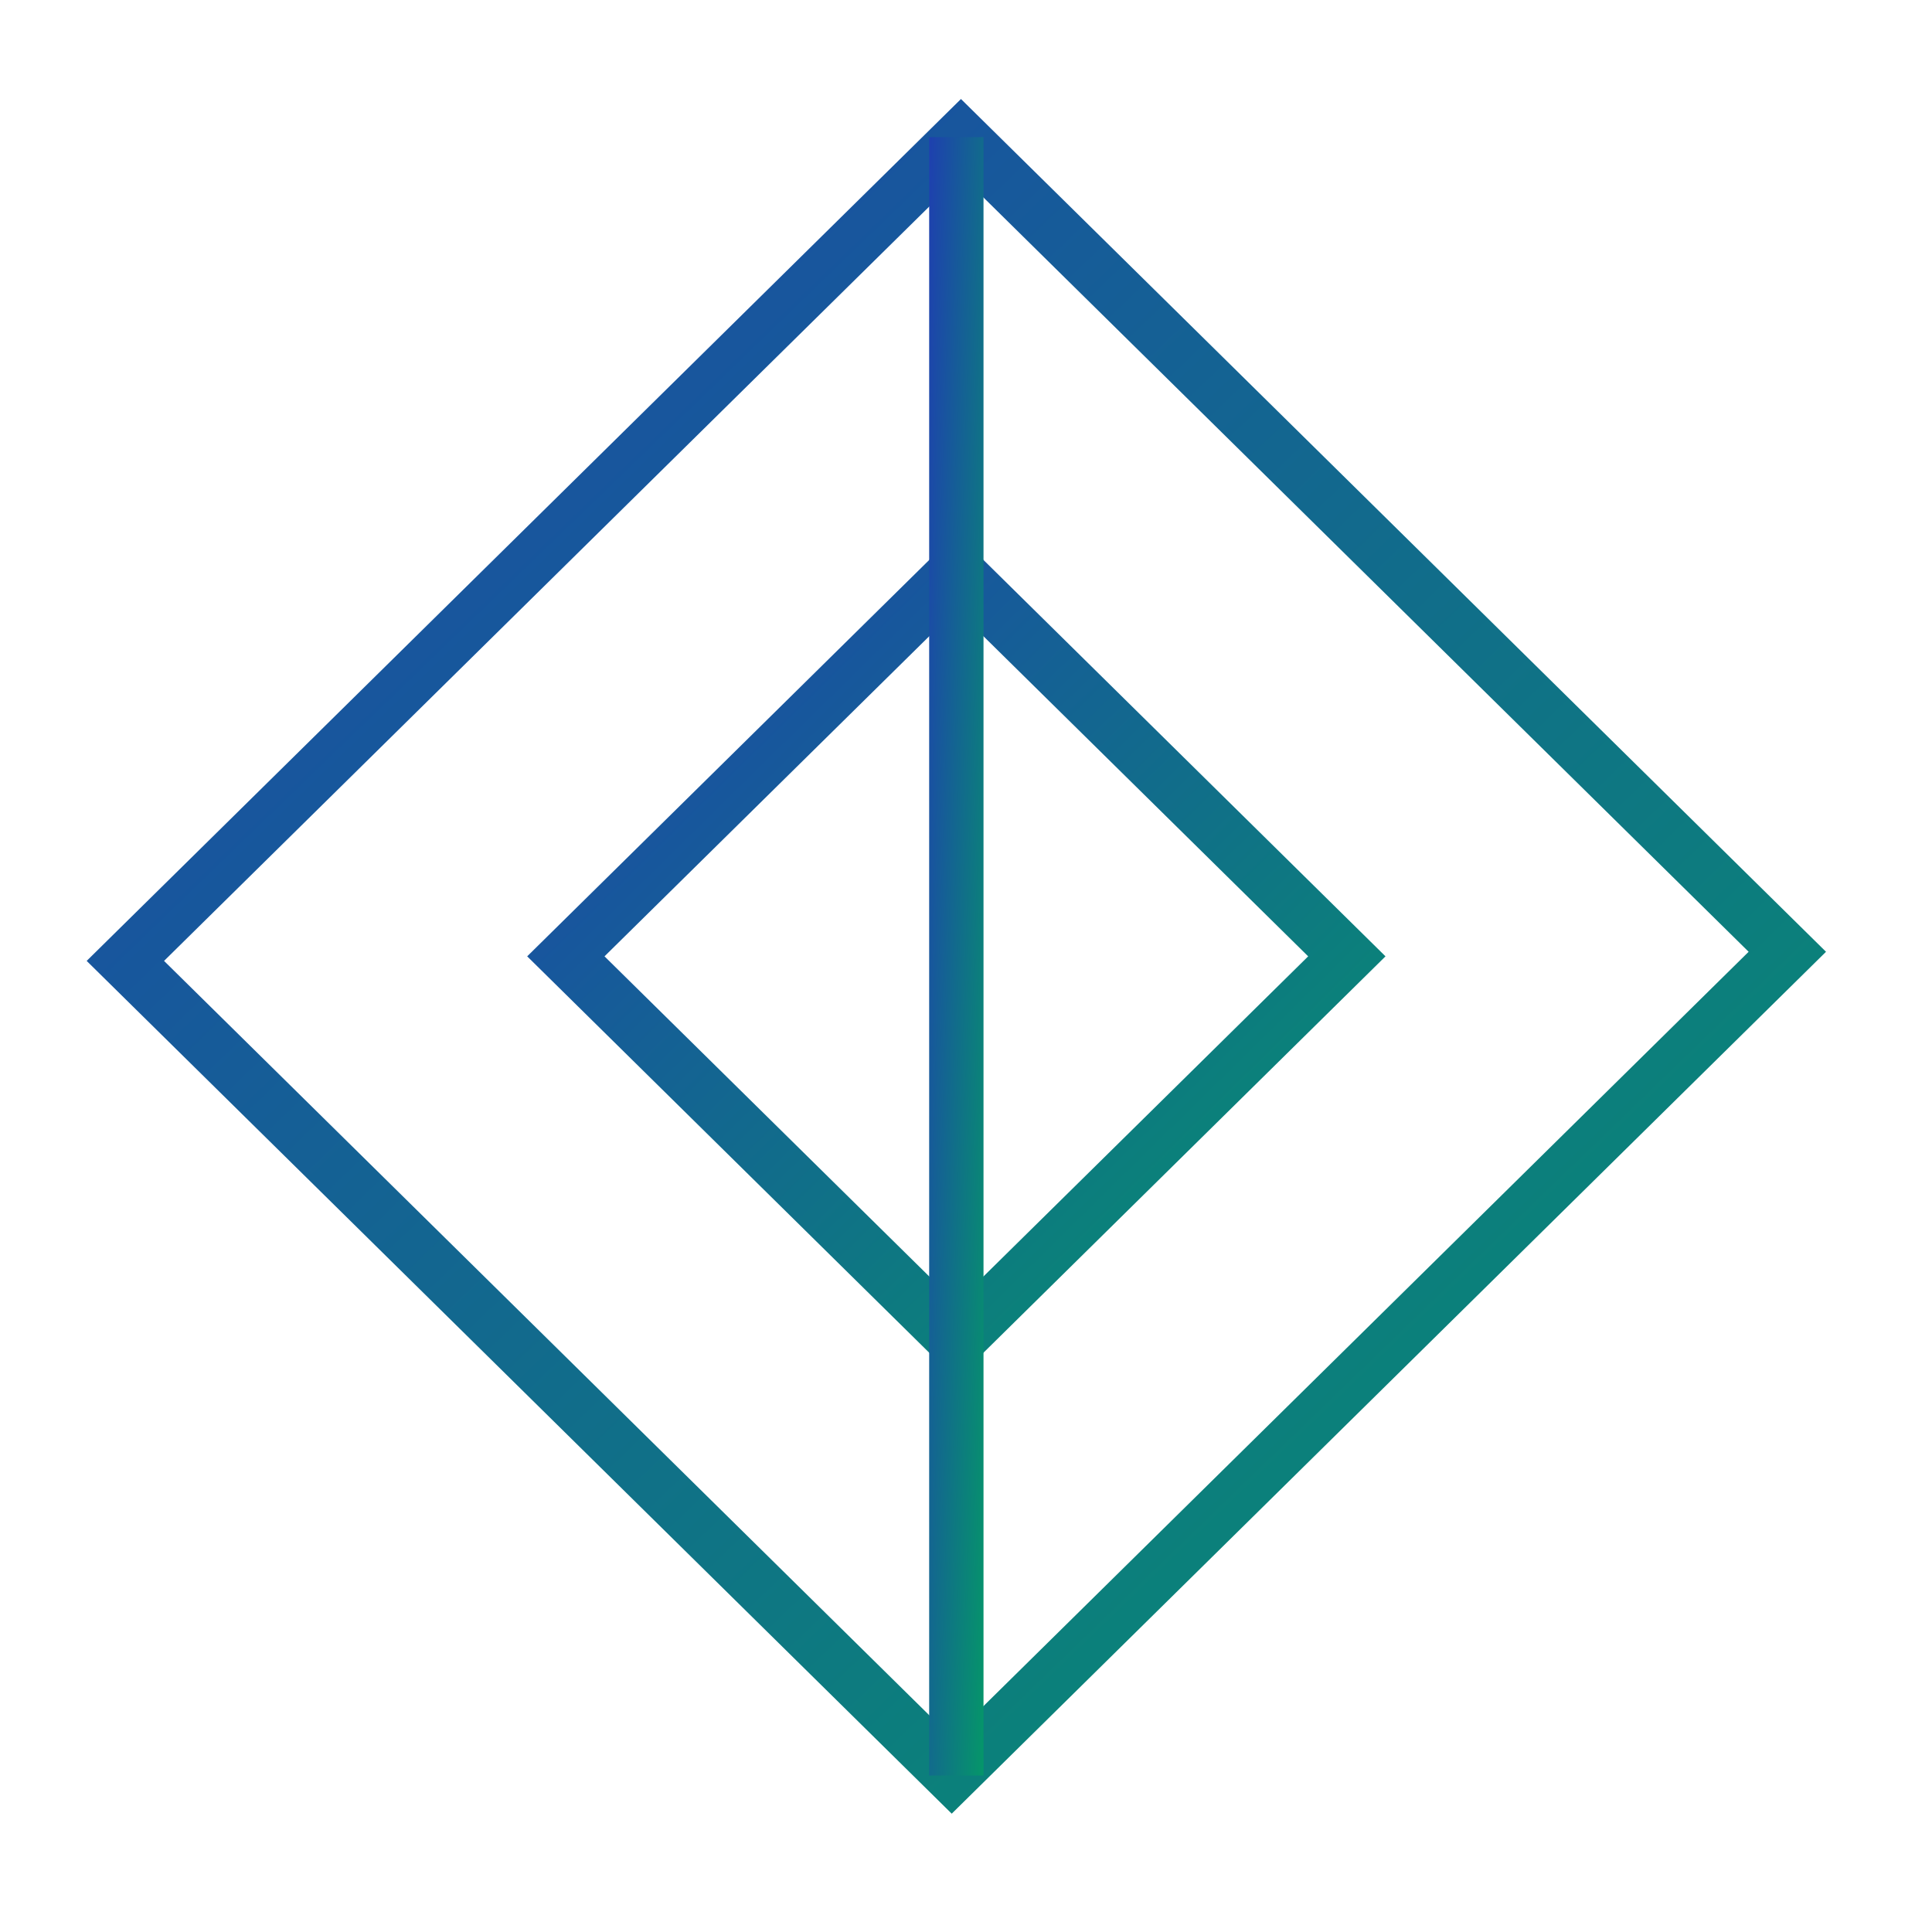 <svg xmlns="http://www.w3.org/2000/svg" viewBox="0 0 32 32">
  <defs>
    <linearGradient id="logoGradient" x1="0%" y1="0%" x2="100%" y2="100%">
      <stop offset="0%" style="stop-color:#1E40AF;stop-opacity:1" />
      <stop offset="100%" style="stop-color:#059669;stop-opacity:1" />
    </linearGradient>
  </defs>
  <g transform="scale(0.9) translate(1.6, 1.6)" stroke="none" fill="url(#logoGradient)">
    <path d="M16 23.787L8.102 16 16 8.213 23.898 16 16 23.787zM9.525 16L16 22.383 22.475 16 16 9.617 9.525 16z"></path>
    <path d="M15.915 31.778L-.005 16.084 16.085.222l15.92 15.694-16.09 15.862zM1.419 16.084l14.496 14.29 14.666-14.458-14.496-14.29L1.419 16.084z"></path>
    <path d="M15.5.924h1v30.152h-1z"></path>
  </g>
</svg>